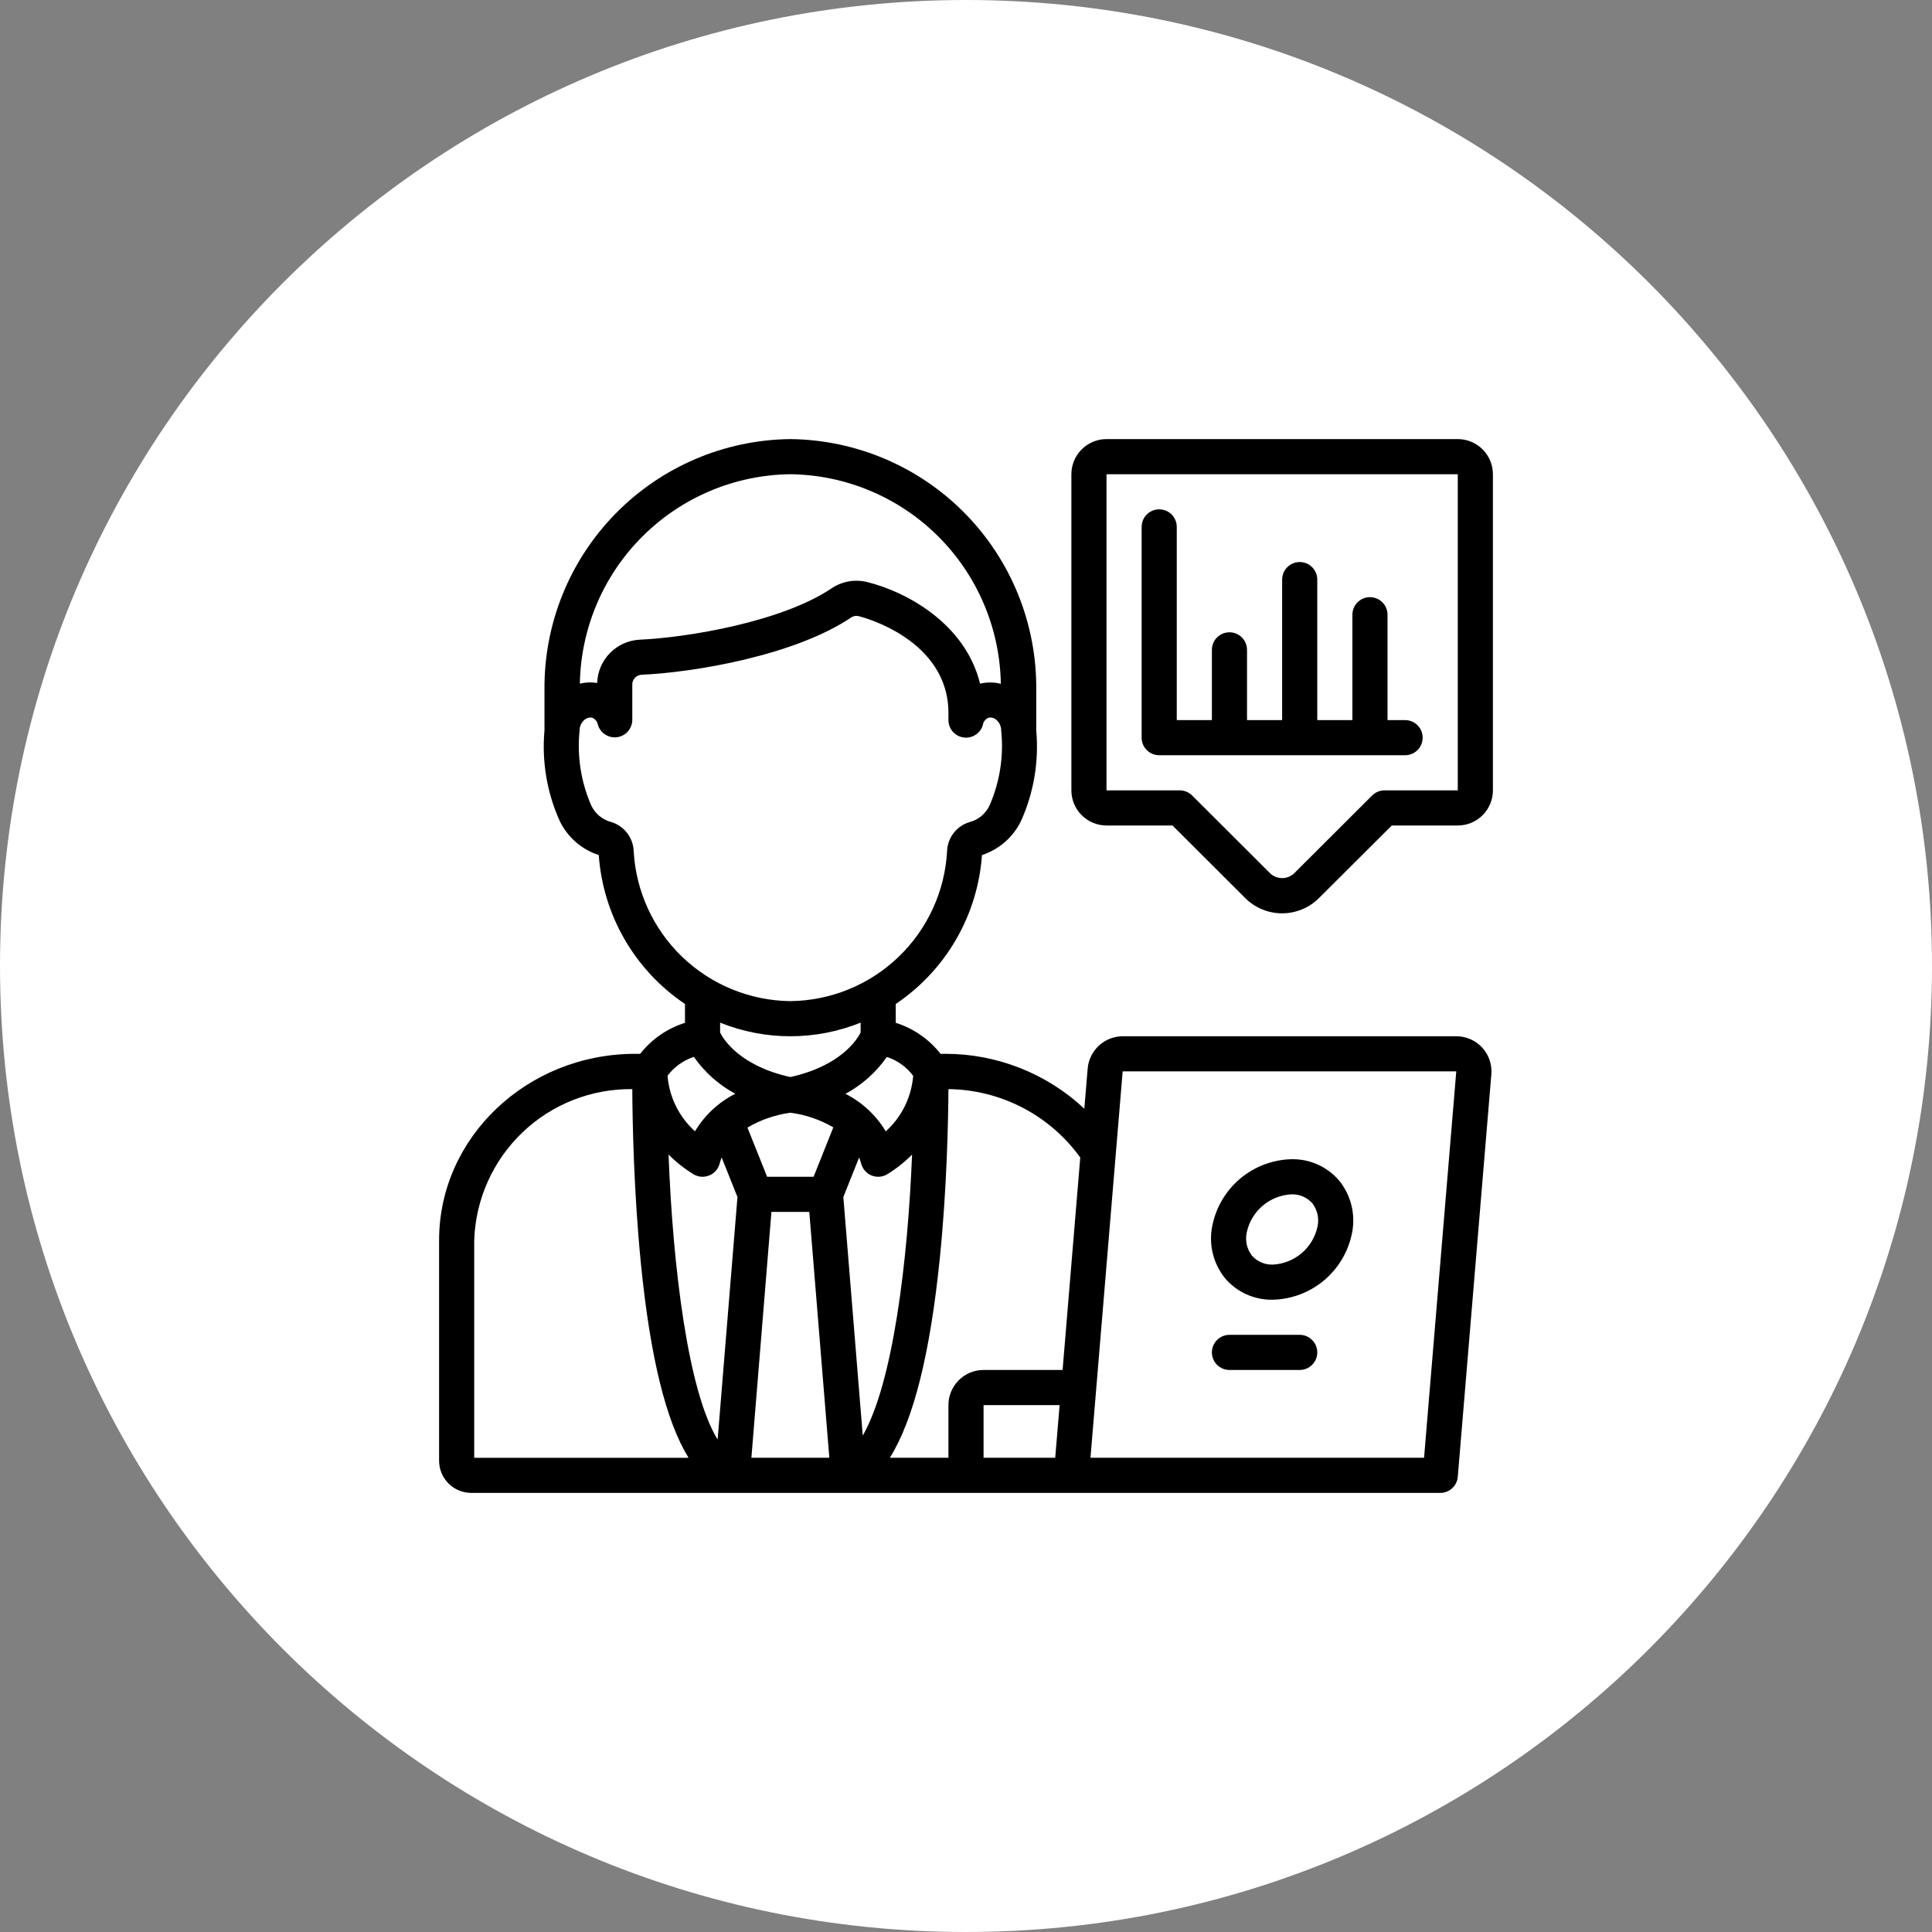 <svg width="110" height="110" viewBox="0 0 110 110" fill="none" xmlns="http://www.w3.org/2000/svg">
<rect x="0" y="0" width="110" height="110" fill="#808080" stroke="none"/>
<path d="M0 54.991C0 24.621 24.625 0 55 0C85.374 0 110 24.621 110 54.991C110 85.36 85.374 110 55 110C24.625 110 0 85.379 0 54.991Z" fill="white"/>
<g clip-path="url(#clip0_9562_420)">
<path d="M26.83 85H82C82.251 85.001 82.494 84.907 82.679 84.737C82.865 84.567 82.979 84.334 83 84.083L84.911 61.165C84.934 60.889 84.899 60.611 84.809 60.349C84.719 60.087 84.575 59.847 84.388 59.644C84.2 59.44 83.972 59.278 83.718 59.167C83.464 59.056 83.19 58.999 82.913 59H63.92C63.419 59.003 62.938 59.192 62.569 59.532C62.201 59.871 61.972 60.335 61.928 60.834L61.737 63.125C59.594 61.117 56.767 60 53.83 60H53.551C52.898 59.168 52.009 58.552 51 58.235V57.162C52.409 56.215 53.584 54.959 54.435 53.49C55.285 52.021 55.79 50.377 55.909 48.683C56.394 48.525 56.842 48.27 57.225 47.934C57.608 47.598 57.92 47.188 58.14 46.728C58.862 45.117 59.158 43.348 59 41.59V39.269C59.031 35.522 57.575 31.915 54.95 29.24C52.326 26.565 48.747 25.04 45 25C41.253 25.04 37.674 26.565 35.05 29.24C32.425 31.915 30.969 35.522 31 39.269V41.59C30.842 43.35 31.139 45.122 31.864 46.734C32.084 47.193 32.394 47.602 32.777 47.938C33.16 48.273 33.607 48.526 34.091 48.683C34.211 50.377 34.715 52.02 35.566 53.49C36.416 54.959 37.591 56.215 39 57.162V58.235C37.991 58.552 37.102 59.168 36.449 60H36.17C30.011 60 25 64.76 25 70.61V83.17C25 83.655 25.194 84.12 25.537 84.463C25.88 84.806 26.345 84.999 26.83 85ZM45 63.354C45.863 63.465 46.694 63.748 47.445 64.188L46.323 67H43.677L42.556 64.2C43.307 63.759 44.137 63.471 45 63.354ZM43.922 69H46.078L47.219 83H42.781L43.922 69ZM48.016 68.154L48.916 65.901C48.96 66.013 48.998 66.126 49.029 66.242C49.066 66.391 49.138 66.53 49.237 66.648C49.337 66.765 49.463 66.858 49.604 66.919C49.746 66.98 49.899 67.007 50.053 66.999C50.207 66.99 50.357 66.947 50.491 66.871C51.015 66.553 51.498 66.173 51.929 65.738C51.687 71.767 50.853 78.714 49.122 81.738L48.016 68.154ZM40.4 66.919C40.541 66.858 40.667 66.765 40.767 66.648C40.867 66.53 40.938 66.391 40.975 66.242C41.006 66.126 41.044 66.013 41.088 65.901L41.988 68.154L40.859 81.963C39.187 79.255 38.307 72.202 38.065 65.732C38.497 66.17 38.982 66.552 39.508 66.871C39.642 66.947 39.792 66.991 39.946 66.999C40.1 67.007 40.253 66.98 40.395 66.919H40.4ZM60.08 83H56V80H60.33L60.08 83ZM82.914 61L81.08 83H62.087L63.92 61H82.914ZM61.505 65.905L60.5 78H56C55.47 78 54.961 78.211 54.586 78.586C54.211 78.961 54 79.47 54 80V83H50.663C52.015 80.837 52.953 77.095 53.506 71.672C53.914 67.664 53.989 63.792 54 62.01C55.469 62.026 56.913 62.387 58.217 63.063C59.52 63.74 60.647 64.713 61.505 65.905ZM51.993 61.252C51.895 62.467 51.337 63.599 50.431 64.415C49.883 63.501 49.088 62.76 48.137 62.278C49.076 61.773 49.883 61.053 50.493 60.178C51.092 60.373 51.616 60.748 51.993 61.252ZM45 27C48.158 27.039 51.176 28.307 53.413 30.535C55.651 32.764 56.931 35.777 56.983 38.934C56.596 38.835 56.191 38.833 55.802 38.926C54.95 35.459 51.542 33.683 49.424 33.153C49.078 33.059 48.715 33.04 48.361 33.097C48.007 33.154 47.669 33.285 47.369 33.482C44.545 35.398 39.152 36.302 36.411 36.421C35.774 36.456 35.172 36.728 34.726 37.184C34.28 37.64 34.021 38.247 34 38.885C33.672 38.832 33.337 38.845 33.015 38.925C33.069 35.769 34.351 32.758 36.589 30.532C38.826 28.305 41.844 27.038 45 27ZM36.078 48.432C36.059 48.06 35.924 47.703 35.693 47.411C35.463 47.119 35.147 46.905 34.79 46.8C34.543 46.735 34.314 46.615 34.118 46.451C33.923 46.287 33.766 46.081 33.659 45.849C33.075 44.51 32.848 43.043 33 41.59C32.998 41.47 33.025 41.351 33.077 41.242C33.129 41.134 33.205 41.039 33.3 40.965C33.388 40.895 33.497 40.856 33.609 40.853C33.651 40.853 33.693 40.859 33.734 40.87C33.861 40.928 33.961 41.031 34.016 41.159C34.06 41.403 34.193 41.623 34.39 41.774C34.587 41.925 34.833 41.998 35.08 41.979C35.328 41.959 35.559 41.848 35.729 41.667C35.899 41.486 35.995 41.248 36 41V38.99C35.995 38.849 36.044 38.712 36.137 38.606C36.23 38.5 36.36 38.433 36.5 38.419C39.573 38.285 45.3 37.301 48.481 35.143C48.547 35.104 48.621 35.079 48.697 35.07C48.773 35.061 48.85 35.068 48.924 35.09C49.134 35.142 54 36.407 54 40.6V41C54 41.251 54.095 41.493 54.266 41.677C54.436 41.862 54.67 41.975 54.92 41.995C55.17 42.015 55.419 41.94 55.617 41.785C55.815 41.63 55.947 41.407 55.987 41.159C56.041 41.031 56.141 40.929 56.267 40.871C56.342 40.851 56.421 40.849 56.496 40.865C56.572 40.882 56.643 40.916 56.703 40.965C56.798 41.039 56.874 41.134 56.926 41.242C56.978 41.351 57.005 41.47 57.003 41.59C57.156 43.041 56.929 44.508 56.347 45.846C56.238 46.083 56.078 46.292 55.879 46.459C55.679 46.625 55.444 46.745 55.192 46.81C54.84 46.917 54.529 47.13 54.303 47.42C54.076 47.71 53.944 48.062 53.925 48.43C53.806 50.726 52.817 52.89 51.159 54.482C49.501 56.074 47.299 56.975 45 57C42.702 56.974 40.501 56.073 38.843 54.482C37.186 52.89 36.197 50.727 36.078 48.432ZM45 59C46.371 59 47.729 58.737 49 58.225V58.789C48.773 59.234 47.825 60.697 45 61.322C42.163 60.695 41.218 59.222 41 58.792V58.225C42.271 58.737 43.629 59 45 59ZM39.507 60.174C40.117 61.049 40.924 61.769 41.863 62.274C40.913 62.756 40.118 63.497 39.569 64.41C38.663 63.594 38.104 62.463 38.007 61.248C38.385 60.744 38.908 60.369 39.507 60.174ZM27 70.61C27.078 68.285 28.064 66.082 29.746 64.475C31.429 62.867 33.673 61.983 36 62.01C36.01 63.838 36.083 67.871 36.494 71.981C37.024 77.281 37.919 80.92 39.203 83.002H27V70.61Z" fill="black"/>
<path d="M72.471 74.001C73.547 73.974 74.581 73.58 75.402 72.884C76.223 72.188 76.781 71.232 76.984 70.175C77.084 69.659 77.07 69.126 76.943 68.616C76.816 68.106 76.579 67.629 76.248 67.221C75.913 66.829 75.496 66.515 75.026 66.304C74.555 66.093 74.044 65.99 73.529 66.001C72.453 66.027 71.418 66.421 70.597 67.117C69.776 67.814 69.218 68.77 69.016 69.827C68.915 70.343 68.929 70.875 69.056 71.385C69.183 71.896 69.421 72.372 69.752 72.781C70.086 73.173 70.503 73.486 70.974 73.697C71.444 73.908 71.955 74.012 72.471 74.001ZM70.984 70.175C71.108 69.582 71.425 69.047 71.885 68.654C72.346 68.26 72.924 68.031 73.529 68.001C73.751 67.992 73.973 68.033 74.179 68.121C74.384 68.208 74.567 68.339 74.716 68.506C74.859 68.691 74.96 68.905 75.012 69.133C75.064 69.361 75.065 69.598 75.016 69.827C74.892 70.42 74.575 70.955 74.114 71.348C73.653 71.741 73.076 71.971 72.471 72.001C72.248 72.009 72.026 71.968 71.821 71.881C71.615 71.794 71.432 71.662 71.284 71.496C71.14 71.311 71.039 71.097 70.987 70.869C70.935 70.64 70.934 70.403 70.984 70.175Z" fill="black"/>
<path d="M83 25H63C62.47 25 61.961 25.211 61.586 25.586C61.211 25.961 61 26.47 61 27V45C61 45.53 61.211 46.039 61.586 46.414C61.961 46.789 62.47 47 63 47H66.757L70.878 51.113C71.155 51.394 71.484 51.617 71.848 51.77C72.212 51.922 72.603 52.001 72.997 52.001C73.391 52.001 73.782 51.922 74.146 51.77C74.51 51.617 74.839 51.394 75.116 51.113L79.243 47H83C83.53 47 84.039 46.789 84.414 46.414C84.789 46.039 85 45.53 85 45V27C85 26.47 84.789 25.961 84.414 25.586C84.039 25.211 83.53 25 83 25ZM83 45H78.83C78.565 45 78.311 45.105 78.124 45.292L73.7 49.707C73.514 49.892 73.262 49.996 73 49.996C72.738 49.996 72.486 49.892 72.3 49.707L67.88 45.297C67.787 45.203 67.677 45.128 67.555 45.078C67.433 45.026 67.302 45 67.17 45H63V27H83V45Z" fill="black"/>
<path d="M66 43H80C80.265 43 80.52 42.895 80.707 42.707C80.895 42.52 81 42.265 81 42C81 41.735 80.895 41.48 80.707 41.293C80.52 41.105 80.265 41 80 41H79V35C79 34.735 78.895 34.48 78.707 34.293C78.52 34.105 78.265 34 78 34C77.735 34 77.48 34.105 77.293 34.293C77.105 34.48 77 34.735 77 35V41H75V33C75 32.735 74.895 32.48 74.707 32.293C74.52 32.105 74.265 32 74 32C73.735 32 73.48 32.105 73.293 32.293C73.105 32.48 73 32.735 73 33V41H71V37C71 36.735 70.895 36.48 70.707 36.293C70.52 36.105 70.265 36 70 36C69.735 36 69.48 36.105 69.293 36.293C69.105 36.48 69 36.735 69 37V41H67V30C67 29.735 66.895 29.48 66.707 29.293C66.52 29.105 66.265 29 66 29C65.735 29 65.48 29.105 65.293 29.293C65.105 29.48 65 29.735 65 30V42C65 42.265 65.105 42.52 65.293 42.707C65.48 42.895 65.735 43 66 43Z" fill="black"/>
<path d="M74 76H70C69.735 76 69.48 76.105 69.293 76.293C69.105 76.48 69 76.735 69 77C69 77.265 69.105 77.52 69.293 77.707C69.48 77.895 69.735 78 70 78H74C74.265 78 74.52 77.895 74.707 77.707C74.895 77.52 75 77.265 75 77C75 76.735 74.895 76.48 74.707 76.293C74.52 76.105 74.265 76 74 76Z" fill="black"/>
</g>
<defs>
<clipPath id="clip0_9562_420">
<rect width="60" height="60" fill="white" transform="translate(25 25)"/>
</clipPath>
</defs>
</svg>
